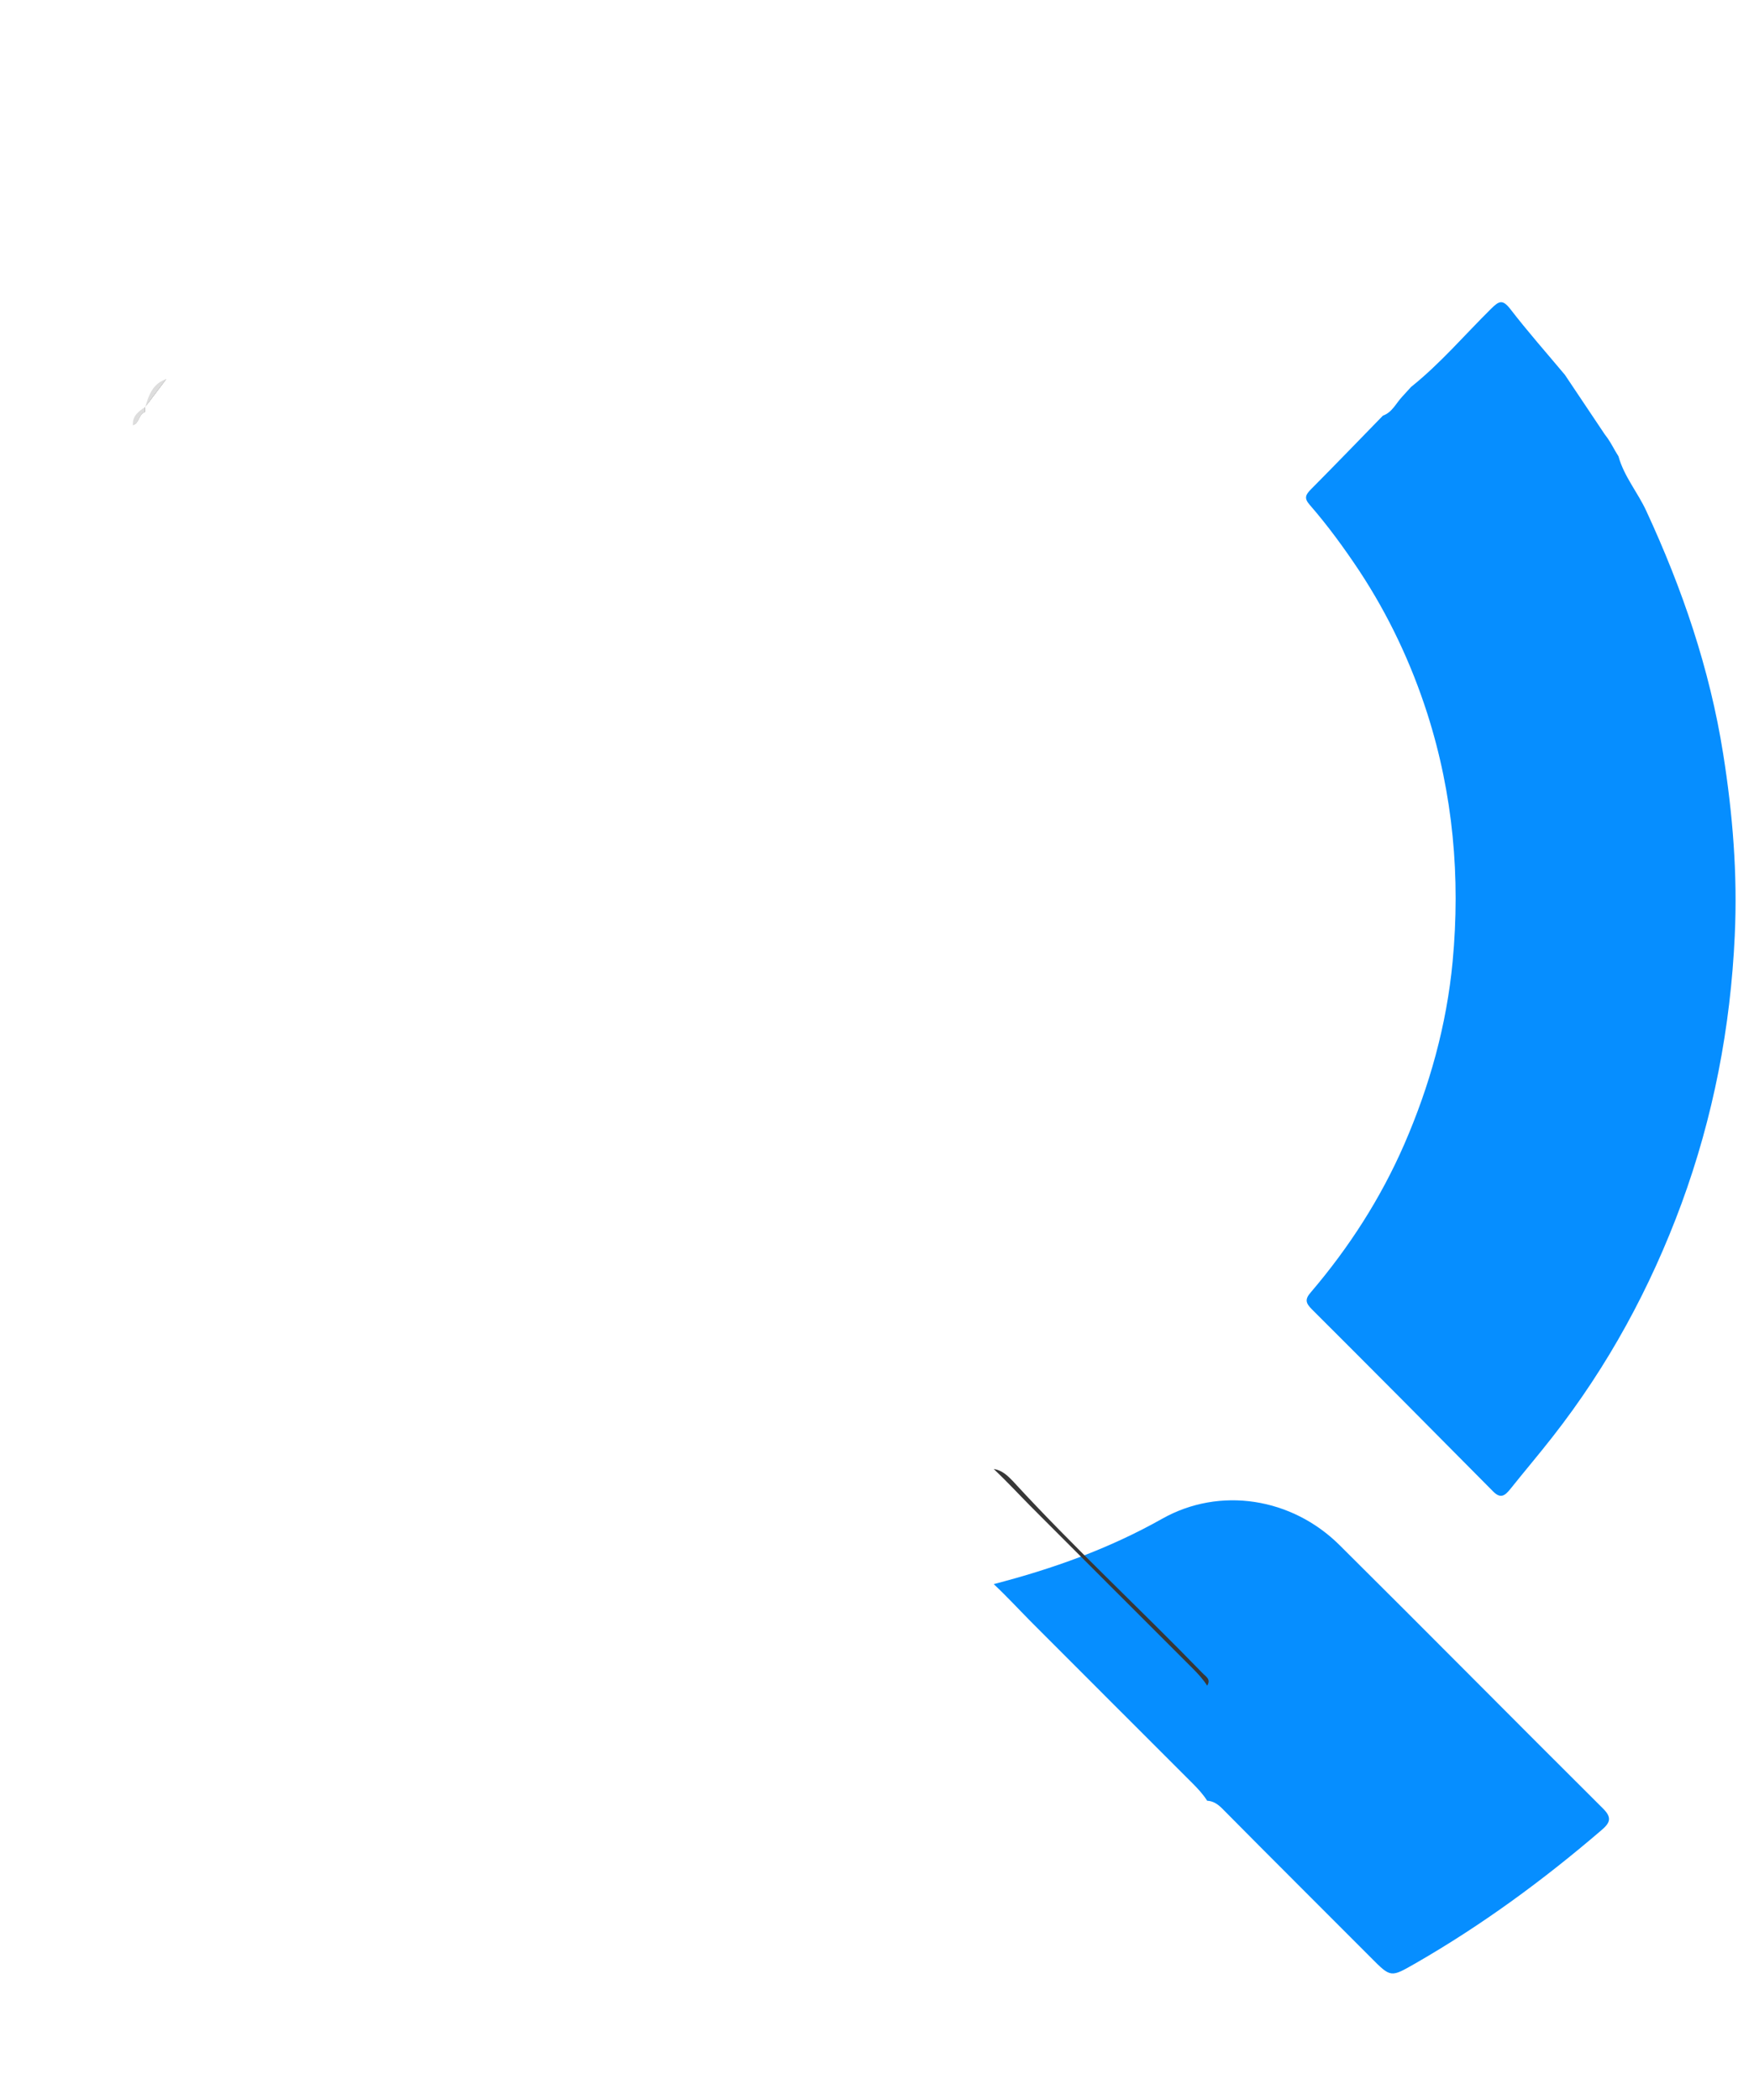 <svg width="61" height="73" viewBox="0 0 61 73" fill="none" xmlns="http://www.w3.org/2000/svg">
<g id="Group 317">
<path id="Vector" d="M5.036 14.297V14.331C4.818 14.406 4.853 14.716 4.623 14.779C4.75 14.612 4.796 14.377 5.019 14.303C5.025 14.303 5.031 14.297 5.036 14.297Z" fill="#575757"/>
<path id="Vector_2" d="M50.373 8.974C49.634 9.691 48.894 10.414 48.165 11.136C48.073 11.222 48.022 11.343 47.953 11.44C47.89 11.503 47.827 11.566 47.764 11.63C47.465 12.1 47.121 12.519 46.599 12.754C45.137 13.775 43.548 14.05 41.816 13.608C41.236 13.459 40.743 13.138 40.232 12.851C35.971 10.477 31.41 9.748 26.627 10.534C24.045 10.964 21.602 11.87 19.388 13.31C18.837 13.671 18.275 14.01 17.719 14.36C17.552 14.601 17.346 14.778 17.076 14.893C16.652 15.381 16.038 15.656 15.654 16.184C14.925 17.016 14.168 17.813 13.514 18.708C12.367 20.268 11.472 21.96 10.807 23.778C9.184 28.218 9.126 32.703 10.531 37.189C11.421 40.005 12.895 42.512 14.908 44.703C17.065 47.049 19.6 48.839 22.554 50.032C25.491 51.213 28.531 51.661 31.68 51.414C31.932 51.397 32.179 51.397 32.426 51.391C33.137 51.282 33.848 51.173 34.559 51.07C35.001 51.483 35.408 51.925 35.833 52.355C37.709 54.236 39.59 56.112 41.466 57.988C41.655 58.177 41.838 58.372 41.982 58.601C41.305 59.083 40.479 59.192 39.733 59.508C39.263 59.703 38.764 59.858 38.248 59.898C37.261 60.345 36.183 60.42 35.133 60.62C32.265 61.165 29.368 61.194 26.483 60.827C23.661 60.471 20.925 59.76 18.304 58.607C16.812 57.947 15.373 57.208 13.996 56.341C11.644 54.861 9.556 53.066 7.698 50.995C6.052 49.16 4.652 47.147 3.493 44.967C2.69 43.453 2.025 41.881 1.503 40.252C0.27 36.415 -0.229 32.491 0.098 28.47C0.339 25.511 1.027 22.654 2.065 19.878C2.581 18.501 3.207 17.17 3.918 15.886C4.124 15.513 4.314 15.1 4.623 14.779C4.853 14.716 4.818 14.406 5.036 14.331V14.297C5.036 14.245 5.048 14.194 5.048 14.148H5.054C5.295 13.821 5.541 13.499 5.782 13.178C6.293 12.432 6.872 11.739 7.446 11.044C7.784 10.631 8.249 10.345 8.489 9.857C9.298 9.134 10.113 8.417 10.916 7.695C12.103 6.622 13.451 5.767 14.799 4.918C16.594 3.794 18.545 3.003 20.512 2.245C20.851 2.154 21.154 1.97 21.504 1.919C23.03 1.563 24.55 1.19 26.093 0.943C28.812 0.565 31.519 0.553 34.238 0.943H34.25L34.909 1.012C35.351 1.07 35.798 1.156 36.24 1.207C36.257 1.207 36.275 1.202 36.292 1.207V1.259C36.515 1.425 36.791 1.414 37.043 1.471C37.284 1.454 37.49 1.551 37.686 1.666C38.076 1.746 38.466 1.827 38.856 1.907H38.861C39.183 2.027 39.504 2.142 39.825 2.263C39.865 2.28 39.905 2.297 39.946 2.314C40.651 2.572 41.362 2.831 42.068 3.094C42.412 3.209 42.762 3.312 43.043 3.553C43.158 3.605 43.267 3.662 43.376 3.72C43.49 3.817 43.617 3.874 43.771 3.852C44.133 4.069 44.511 4.259 44.879 4.471C46.295 5.308 47.66 6.215 48.951 7.23C49.462 7.632 49.943 8.079 50.437 8.498C50.666 8.693 50.528 8.819 50.373 8.968V8.974Z" fill="white"/>
<path id="Vector_3" d="M5.048 14.148C5.048 14.194 5.042 14.245 5.036 14.297V14.331C5.036 14.331 5.025 14.308 5.019 14.303C4.996 14.245 5.008 14.194 5.048 14.148Z" fill="#515151"/>
<path id="Vector_4" d="M5.782 13.178C5.541 13.499 5.295 13.821 5.054 14.142C5.283 13.815 5.432 13.419 5.782 13.178Z" fill="#515151"/>
<path id="Vector_5" d="M60.331 32.519C60.185 35.721 59.583 38.836 58.478 41.845C57.397 44.779 55.919 47.496 53.99 49.957C53.511 50.57 53.008 51.16 52.523 51.768C52.342 51.99 52.19 52.119 51.922 51.844C49.829 49.729 47.731 47.619 45.628 45.521C45.406 45.299 45.371 45.17 45.593 44.919C46.919 43.365 48.018 41.658 48.836 39.783C49.718 37.755 50.309 35.645 50.519 33.43C50.794 30.491 50.536 27.61 49.636 24.799C49.075 23.052 48.292 21.392 47.276 19.849C46.744 19.049 46.177 18.272 45.546 17.547C45.341 17.313 45.411 17.196 45.593 17.009C46.434 16.162 47.264 15.303 48.094 14.45C48.421 14.333 48.55 14.017 48.766 13.79C48.871 13.678 48.97 13.562 49.075 13.451C50.092 12.638 50.934 11.645 51.857 10.733C52.126 10.47 52.249 10.394 52.517 10.733C53.125 11.522 53.786 12.27 54.423 13.03C54.884 13.719 55.346 14.409 55.808 15.098C55.954 15.28 56.059 15.473 56.17 15.671L56.287 15.864C56.48 16.565 56.959 17.12 57.257 17.769C58.507 20.469 59.46 23.251 59.927 26.202C60.261 28.3 60.43 30.398 60.331 32.513V32.519Z" fill="#068EFF"/>
<g id="Vector_6" filter="url(#filter0_d_39_2999)">
<path d="M55.691 59.628C53.672 61.36 51.538 62.926 49.232 64.251C48.366 64.745 48.377 64.762 47.672 64.05C45.945 62.318 44.207 60.592 42.487 58.854C42.337 58.71 42.188 58.613 41.982 58.601C41.838 58.372 41.655 58.177 41.466 57.988C39.59 56.112 37.709 54.236 35.833 52.355C35.408 51.925 35.001 51.483 34.559 51.07C36.602 50.542 38.563 49.843 40.416 48.799C42.423 47.669 44.924 48.064 46.588 49.716C49.651 52.756 52.685 55.825 55.742 58.865C56.075 59.192 55.995 59.37 55.691 59.628Z" fill="#068EFF"/>
</g>
<path id="Vector_7" d="M41.982 58.601C41.838 58.372 41.655 58.177 41.466 57.988C39.59 56.112 37.709 54.236 35.833 52.355C35.408 51.925 35.001 51.483 34.559 51.07C34.846 51.105 35.053 51.311 35.225 51.489C37.341 53.795 39.642 55.917 41.816 58.16C41.936 58.286 42.125 58.378 41.982 58.601Z" fill="#373737"/>
<path id="Vector_8" d="M5.782 13.178C5.541 13.499 5.295 13.821 5.054 14.142C5.174 13.729 5.317 13.333 5.782 13.178Z" fill="#DDDDDD"/>
<path id="Vector_9" d="M5.048 14.148C5.048 14.194 5.042 14.245 5.036 14.297V14.331C4.818 14.406 4.853 14.715 4.623 14.778C4.601 14.452 4.824 14.303 5.048 14.148Z" fill="#DDDDDD"/>
</g>
<defs>
<filter id="filter0_d_39_2999" x="30.559" y="48.157" width="29.398" height="24.449" filterUnits="userSpaceOnUse" color-interpolation-filters="sRGB">
<feFlood flood-opacity="0" result="BackgroundImageFix"/>
<feColorMatrix in="SourceAlpha" type="matrix" values="0 0 0 0 0 0 0 0 0 0 0 0 0 0 0 0 0 0 127 0" result="hardAlpha"/>
<feOffset dy="4"/>
<feGaussianBlur stdDeviation="2"/>
<feComposite in2="hardAlpha" operator="out"/>
<feColorMatrix type="matrix" values="0 0 0 0 0 0 0 0 0 0 0 0 0 0 0 0 0 0 0.25 0"/>
<feBlend mode="normal" in2="BackgroundImageFix" result="effect1_dropShadow_39_2999"/>
<feBlend mode="normal" in="SourceGraphic" in2="effect1_dropShadow_39_2999" result="shape"/>
</filter>
</defs>
</svg>
